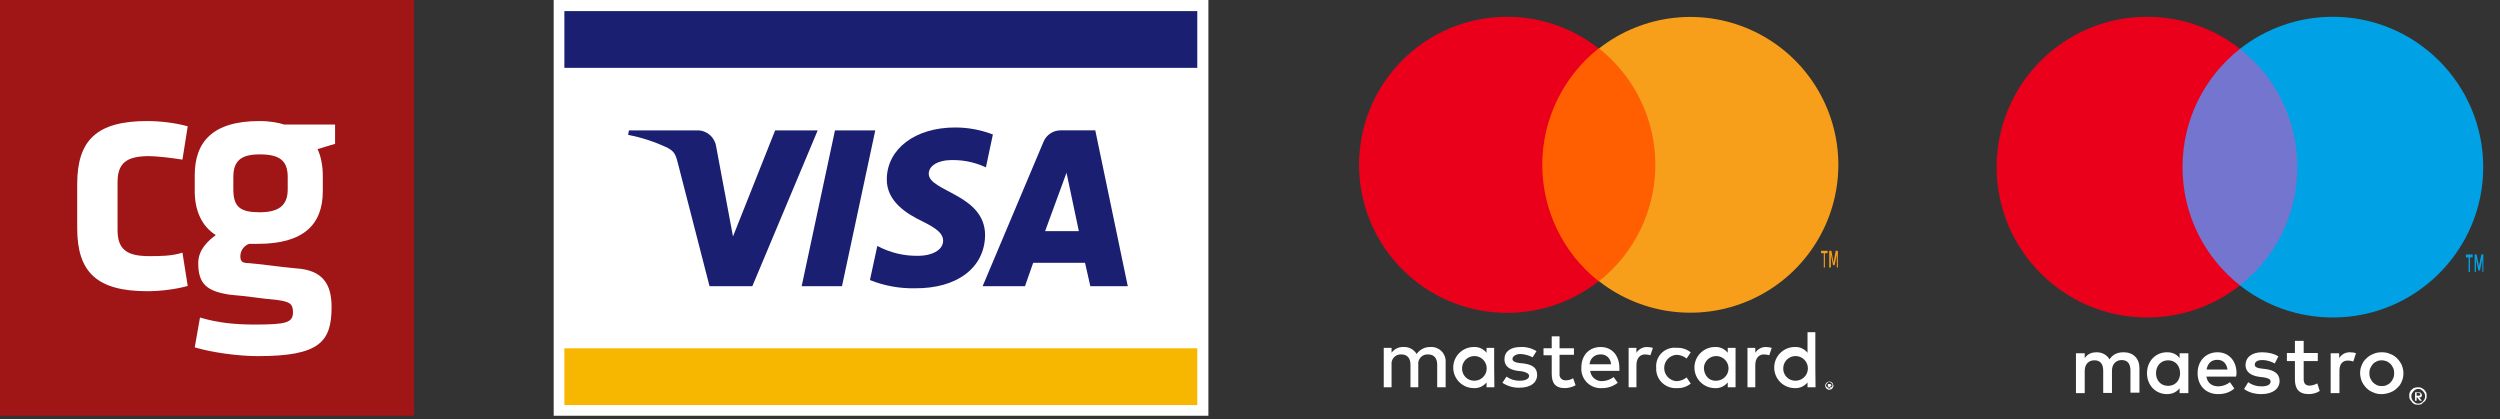 <?xml version="1.0" encoding="UTF-8"?>
<svg width="149px" height="25px" viewBox="0 0 149 25" version="1.1" xmlns="http://www.w3.org/2000/svg" xmlns:xlink="http://www.w3.org/1999/xlink">
    <rect x="0" y="0" width="149" height="25" fill="#333333" stroke="none"/>
    <title>cards_wuders</title>
    <g id="Designs-(Desktop)" stroke="none" stroke-width="1" fill="none" fill-rule="evenodd">
        <g id="Home-–-Desktop-HD" transform="translate(-90, -7644)">
            <g id="Footer" transform="translate(0, 7324)">
                <g id="cards_wuders" transform="translate(90, 320)">
                    <g id="visa" transform="translate(33, 0)" fill-rule="nonzero">
                        <rect id="Rectangle" fill="#FFFFFF" x="0" y="0" width="39.02" height="24.779"></rect>
                        <rect id="Rectangle" fill="#F7B600" x="0.637" y="20.76" width="37.721" height="3.382"></rect>
                        <rect id="Rectangle" fill="#1A1F71" x="0.637" y="0.662" width="37.721" height="3.382"></rect>
                        <path d="M15.735,7.77 L11.838,17.059 L9.289,17.059 L7.377,9.632 C7.255,9.167 7.157,9.02 6.814,8.824 C6.059,8.46 5.259,8.196 4.436,8.039 L4.485,7.77 L8.578,7.77 C9.132,7.772 9.6,8.178 9.681,8.725 L10.686,14.093 L13.199,7.77 L15.735,7.77 Z M25.711,14.02 C25.711,11.569 22.328,11.422 22.353,10.343 C22.353,10 22.672,9.657 23.382,9.559 C24.198,9.483 25.019,9.627 25.76,9.975 L26.176,8.015 C25.457,7.738 24.692,7.597 23.922,7.598 C21.544,7.598 19.877,8.873 19.853,10.662 C19.828,12.01 21.054,12.745 21.961,13.186 C22.868,13.627 23.211,13.946 23.211,14.338 C23.211,14.951 22.451,15.245 21.765,15.245 C20.902,15.269 20.049,15.066 19.289,14.657 L18.848,16.691 C19.697,17.032 20.605,17.199 21.52,17.181 C24.044,17.206 25.686,15.956 25.711,14.02 M31.985,17.059 L34.216,17.059 L32.279,7.769 L30.221,7.769 C29.769,7.764 29.36,8.037 29.191,8.456 L25.564,17.059 L28.088,17.059 L28.578,15.662 L31.667,15.662 L31.985,17.059 Z M29.289,13.775 L30.564,10.294 L31.299,13.775 L29.289,13.775 Z M19.167,7.77 L17.181,17.059 L14.779,17.059 L16.765,7.77 L19.167,7.77 Z" id="Shape" fill="#1A1F71"></path>
                    </g>
                    <g id="Group-3" transform="translate(81, 1)" fill-rule="nonzero">
                        <path d="M5.16,22.083 L5.16,20.613 C5.182,20.364 5.095,20.118 4.921,19.938 C4.746,19.759 4.502,19.665 4.253,19.682 C3.926,19.673 3.617,19.829 3.432,20.098 C3.268,19.824 2.966,19.664 2.647,19.682 C2.368,19.669 2.101,19.798 1.937,20.025 L1.937,19.731 L1.471,19.731 L1.471,22.083 L1.937,22.083 L1.937,20.735 C1.917,20.572 1.972,20.408 2.086,20.29 C2.2,20.171 2.361,20.11 2.525,20.123 C2.868,20.123 3.064,20.343 3.064,20.735 L3.064,22.083 L3.53,22.083 L3.53,20.735 C3.51,20.572 3.565,20.408 3.679,20.29 C3.793,20.171 3.954,20.11 4.118,20.123 C4.461,20.123 4.657,20.343 4.657,20.735 L4.657,22.083 L5.16,22.083 Z M12.807,19.755 L11.949,19.755 L11.949,19.044 L11.483,19.044 L11.483,19.755 L10.993,19.755 L10.993,20.172 L11.483,20.172 L11.483,21.275 C11.483,21.814 11.679,22.132 12.267,22.132 C12.491,22.128 12.709,22.069 12.905,21.961 L12.758,21.544 C12.625,21.627 12.472,21.669 12.316,21.667 C12.212,21.675 12.11,21.636 12.038,21.56 C11.966,21.483 11.933,21.378 11.949,21.275 L11.949,20.147 L12.807,20.147 L12.807,19.755 Z M17.169,19.682 C16.911,19.676 16.67,19.806 16.532,20.025 L16.532,19.731 L16.066,19.731 L16.066,22.083 L16.532,22.083 L16.532,20.76 C16.532,20.368 16.728,20.123 17.047,20.123 C17.155,20.127 17.261,20.143 17.365,20.172 L17.513,19.731 C17.4,19.702 17.285,19.686 17.169,19.682 L17.169,19.682 Z M10.576,19.927 C10.289,19.751 9.956,19.666 9.62,19.682 C9.032,19.682 8.664,19.951 8.664,20.417 C8.664,20.809 8.934,21.03 9.449,21.103 L9.694,21.128 C9.963,21.177 10.135,21.275 10.135,21.397 C10.135,21.569 9.939,21.691 9.571,21.691 C9.29,21.697 9.015,21.611 8.787,21.446 L8.542,21.814 C8.843,22.013 9.198,22.116 9.559,22.108 C10.245,22.108 10.613,21.789 10.613,21.348 C10.613,20.907 10.319,20.735 9.804,20.662 L9.559,20.637 C9.338,20.613 9.142,20.539 9.142,20.392 C9.142,20.245 9.338,20.098 9.608,20.098 C9.865,20.109 10.115,20.176 10.343,20.294 L10.576,19.927 Z M17.709,20.907 C17.688,21.238 17.811,21.561 18.045,21.796 C18.28,22.03 18.603,22.153 18.934,22.132 C19.236,22.148 19.532,22.052 19.767,21.863 L19.522,21.495 C19.349,21.636 19.133,21.714 18.91,21.716 C18.5,21.683 18.185,21.342 18.185,20.932 C18.185,20.521 18.5,20.18 18.91,20.147 C19.133,20.149 19.349,20.227 19.522,20.368 L19.767,20 C19.532,19.811 19.236,19.715 18.934,19.731 C18.607,19.691 18.28,19.801 18.043,20.029 C17.805,20.257 17.683,20.579 17.709,20.907 L17.709,20.907 Z M14.4,19.682 C13.713,19.682 13.248,20.172 13.248,20.907 C13.228,21.212 13.33,21.513 13.532,21.743 C13.733,21.973 14.018,22.113 14.324,22.132 L14.461,22.132 C14.807,22.14 15.145,22.027 15.417,21.814 L15.172,21.471 C14.975,21.623 14.735,21.709 14.486,21.716 C14.125,21.73 13.814,21.462 13.775,21.103 L15.515,21.103 L15.515,20.907 C15.503,20.172 15.062,19.682 14.4,19.682 L14.4,19.682 Z M14.4,20.123 C14.555,20.115 14.707,20.17 14.822,20.275 C14.937,20.38 15.006,20.526 15.013,20.682 C15.013,20.682 15.013,20.701 15.013,20.711 L13.738,20.711 C13.76,20.367 14.055,20.105 14.4,20.123 L14.4,20.123 Z M8.052,20.907 L8.052,19.731 L7.598,19.731 L7.598,20.025 C7.416,19.793 7.133,19.665 6.838,19.682 C6.162,19.682 5.613,20.23 5.613,20.907 C5.613,21.584 6.162,22.132 6.838,22.132 C7.133,22.149 7.416,22.021 7.598,21.789 L7.598,22.083 L8.064,22.083 L8.052,20.907 Z M6.14,20.907 C6.167,20.508 6.507,20.204 6.906,20.221 C7.305,20.239 7.617,20.572 7.609,20.971 C7.6,21.371 7.275,21.69 6.875,21.691 C6.67,21.696 6.472,21.614 6.332,21.464 C6.192,21.314 6.122,21.111 6.14,20.907 Z M24.253,19.682 C23.995,19.676 23.753,19.806 23.615,20.025 L23.615,19.731 L23.15,19.731 L23.15,22.083 L23.615,22.083 L23.615,20.76 C23.615,20.368 23.812,20.123 24.13,20.123 C24.238,20.127 24.345,20.143 24.449,20.172 L24.596,19.731 C24.487,19.703 24.377,19.687 24.265,19.682 L24.253,19.682 Z M28.027,21.74 C28.062,21.737 28.097,21.745 28.125,21.765 C28.15,21.765 28.174,21.789 28.199,21.814 C28.223,21.838 28.248,21.863 28.248,21.887 C28.248,21.912 28.272,21.936 28.272,21.985 C28.276,22.02 28.267,22.055 28.248,22.083 C28.223,22.108 28.223,22.132 28.199,22.157 C28.174,22.182 28.15,22.206 28.125,22.206 C28.101,22.206 28.076,22.231 28.027,22.231 C27.993,22.234 27.958,22.226 27.929,22.206 C27.905,22.182 27.88,22.182 27.856,22.157 C27.831,22.132 27.807,22.108 27.807,22.083 C27.807,22.059 27.782,22.034 27.782,21.985 C27.778,21.951 27.787,21.916 27.807,21.887 C27.831,21.863 27.831,21.838 27.856,21.814 C27.88,21.789 27.905,21.765 27.929,21.765 C27.954,21.765 28.003,21.74 28.027,21.74 L28.027,21.74 Z M28.027,22.157 C28.054,22.16 28.081,22.151 28.101,22.132 C28.127,22.13 28.147,22.11 28.15,22.083 L28.199,22.034 C28.199,22.01 28.223,21.985 28.223,21.961 C28.227,21.934 28.218,21.907 28.199,21.887 C28.197,21.861 28.176,21.841 28.15,21.838 L28.101,21.789 C28.076,21.789 28.052,21.765 28.027,21.765 C28,21.762 27.973,21.771 27.954,21.789 C27.928,21.792 27.907,21.812 27.905,21.838 L27.856,21.887 C27.856,21.912 27.831,21.936 27.831,21.961 C27.828,21.988 27.837,22.015 27.856,22.034 C27.858,22.061 27.879,22.081 27.905,22.083 L27.954,22.132 C27.973,22.151 28,22.16 28.027,22.157 L28.027,22.157 Z M28.052,21.887 C28.079,21.884 28.106,21.893 28.125,21.912 C28.15,21.936 28.15,21.936 28.15,21.961 C28.15,21.985 28.15,21.985 28.125,22.01 C28.112,22.023 28.095,22.032 28.076,22.034 L28.15,22.108 L28.076,22.108 L28.003,22.034 L27.978,22.034 L27.978,22.108 L27.941,22.108 L27.941,21.887 L28.052,21.887 Z M22.439,20.907 L22.439,19.731 L21.973,19.731 L21.973,20.025 C21.791,19.793 21.508,19.665 21.213,19.682 C20.537,19.682 19.988,20.23 19.988,20.907 C19.988,21.584 20.537,22.132 21.213,22.132 C21.508,22.149 21.791,22.021 21.973,21.789 L21.973,22.083 L22.439,22.083 L22.439,20.907 Z M20.552,20.907 C20.578,20.508 20.918,20.204 21.318,20.221 C21.717,20.239 22.029,20.572 22.021,20.971 C22.012,21.371 21.687,21.69 21.287,21.691 C20.834,21.716 20.552,21.348 20.552,20.907 L20.552,20.907 Z M27.194,20.907 L27.194,18.799 L26.728,18.799 L26.728,20.025 C26.546,19.793 26.263,19.665 25.968,19.682 C25.292,19.682 24.743,20.23 24.743,20.907 C24.743,21.584 25.292,22.132 25.968,22.132 C26.263,22.149 26.546,22.021 26.728,21.789 L26.728,22.083 L27.206,22.083 L27.194,20.907 Z M25.282,20.907 C25.309,20.508 25.649,20.204 26.048,20.221 C26.447,20.239 26.759,20.572 26.751,20.971 C26.743,21.371 26.417,21.69 26.017,21.691 C25.812,21.696 25.615,21.614 25.474,21.464 C25.334,21.314 25.264,21.111 25.282,20.907 L25.282,20.907 Z" id="_Compound_Path_" fill="#FFFFFF"></path>
                        <g id="_Group_">
                            <rect id="Rectangle" fill="#FF5F00" x="10.037" y="1.887" width="8.505" height="13.873"></rect>
                            <path d="M10.919,8.824 C10.92,6.12 12.157,3.565 14.277,1.887 C10.66,-0.957 5.464,-0.543 2.342,2.837 C-0.781,6.218 -0.781,11.43 2.342,14.81 C5.464,18.191 10.66,18.604 14.277,15.76 C12.157,14.082 10.92,11.527 10.919,8.824 Z" id="_Path_" fill="#EB001B"></path>
                            <path d="M27.763,14.946 L27.763,14.089 L27.924,14.089 L27.924,13.946 L27.537,13.946 L27.537,14.089 L27.698,14.089 L27.698,14.946 L27.763,14.946 Z M28.537,14.946 L28.537,13.946 L28.408,13.946 L28.279,14.661 L28.15,13.946 L28.021,13.946 L28.021,14.946 L28.118,14.946 L28.118,14.161 L28.247,14.803 L28.343,14.803 L28.473,14.161 L28.473,14.946 L28.537,14.946 Z" id="Shape" fill="#F79E1B"></path>
                            <path d="M28.566,8.824 C28.563,12.197 26.635,15.274 23.601,16.749 C20.567,18.224 16.958,17.84 14.302,15.76 C16.423,14.083 17.66,11.528 17.66,8.824 C17.66,6.12 16.423,3.565 14.302,1.887 C16.958,-0.193 20.567,-0.577 23.601,0.898 C26.635,2.374 28.563,5.45 28.566,8.824 L28.566,8.824 Z" id="Path" fill="#F79E1B"></path>
                        </g>
                    </g>
                    <g id="Group-2" transform="translate(119, 1)" fill-rule="nonzero">
                        <g id="Group">
                            <path d="M29.006,15.202 L29.006,14.166 L28.887,14.166 L28.747,14.857 L28.608,14.166 L28.488,14.166 L28.488,15.202 L28.568,15.202 L28.568,14.425 L28.707,15.116 L28.807,15.116 L28.946,14.425 L28.946,15.202 L29.006,15.202 Z M28.21,15.202 L28.21,14.339 L28.369,14.339 L28.369,14.166 L27.971,14.166 L27.971,14.339 L28.13,14.339 L28.13,15.202 L28.21,15.202 Z" id="Shape" fill="#00A2E5"></path>
                            <polygon id="Path" fill="#7375CF" points="18.415 16.008 10.57 16.008 10.57 1.914 18.415 1.914"></polygon>
                            <path d="M11.078,8.961 C11.078,6.104 12.412,3.553 14.5,1.914 C12.977,0.711 11.049,0 8.961,0 C4.016,0 0,4.016 0,8.961 C0,13.905 4.016,17.922 8.961,17.922 C11.049,17.922 12.977,17.212 14.5,16.008 C12.412,14.37 11.078,11.818 11.078,8.961" id="Path" fill="#EB001B"></path>
                            <path d="M29,8.961 C29,13.905 24.983,17.922 20.039,17.922 C17.951,17.922 16.023,17.212 14.5,16.008 C16.588,14.37 17.922,11.818 17.922,8.961 C17.922,6.104 16.588,3.553 14.5,1.914 C16.023,0.711 17.951,0 20.039,0 C24.983,0 29,4.016 29,8.961" id="Path" fill="#00A2E5"></path>
                        </g>
                        <g id="Group" transform="translate(4.727, 19.314)" fill="#FFFFFF">
                            <path d="M16.327,0.681 C16.428,0.681 16.588,0.696 16.689,0.74 L16.53,1.232 C16.414,1.189 16.312,1.175 16.211,1.175 C15.877,1.175 15.704,1.392 15.704,1.784 L15.704,3.118 L15.181,3.118 L15.181,0.74 L15.689,0.74 L15.689,1.03 C15.834,0.812 16.037,0.681 16.327,0.681 M14.413,1.204 L13.572,1.204 L13.572,2.276 C13.572,2.509 13.659,2.668 13.92,2.668 C14.05,2.668 14.225,2.624 14.384,2.538 L14.529,2.987 C14.37,3.103 14.108,3.175 13.877,3.175 C13.268,3.175 13.05,2.842 13.05,2.291 L13.05,1.204 L12.572,1.204 L12.572,0.725 L13.05,0.725 L13.05,0 L13.572,0 L13.572,0.725 L14.413,0.725 L14.413,1.204 L14.413,1.204 Z M7.787,1.711 C7.845,1.363 8.047,1.131 8.425,1.131 C8.758,1.131 8.976,1.334 9.034,1.711 L7.787,1.711 Z M9.57,1.929 C9.57,1.189 9.106,0.681 8.439,0.681 C7.743,0.681 7.25,1.189 7.25,1.929 C7.25,2.683 7.758,3.175 8.468,3.175 C8.831,3.175 9.149,3.088 9.44,2.842 L9.178,2.465 C8.976,2.624 8.729,2.712 8.482,2.712 C8.149,2.712 7.845,2.552 7.772,2.131 L9.541,2.131 C9.556,2.059 9.57,2.001 9.57,1.929 M11.847,1.349 C11.701,1.262 11.412,1.145 11.107,1.145 C10.817,1.145 10.658,1.247 10.658,1.421 C10.658,1.581 10.832,1.624 11.063,1.653 L11.31,1.682 C11.832,1.754 12.136,1.972 12.136,2.393 C12.136,2.842 11.745,3.175 11.049,3.175 C10.658,3.175 10.295,3.074 10.02,2.871 L10.266,2.465 C10.44,2.595 10.701,2.712 11.063,2.712 C11.412,2.712 11.6,2.61 11.6,2.421 C11.6,2.291 11.47,2.219 11.18,2.175 L10.933,2.146 C10.396,2.074 10.107,1.827 10.107,1.45 C10.107,0.972 10.498,0.681 11.092,0.681 C11.47,0.681 11.818,0.768 12.064,0.928 L11.847,1.349 Z M18.227,1.16 C18.125,1.16 18.023,1.175 17.936,1.218 C17.849,1.262 17.762,1.305 17.704,1.377 C17.646,1.45 17.588,1.522 17.545,1.624 C17.502,1.711 17.487,1.827 17.487,1.929 C17.487,2.045 17.502,2.146 17.545,2.233 C17.588,2.32 17.632,2.407 17.704,2.479 C17.777,2.552 17.849,2.595 17.936,2.639 C18.023,2.683 18.125,2.697 18.227,2.697 C18.328,2.697 18.43,2.683 18.517,2.639 C18.604,2.595 18.691,2.552 18.748,2.479 C18.821,2.407 18.864,2.334 18.908,2.233 C18.951,2.146 18.966,2.03 18.966,1.929 C18.966,1.812 18.951,1.711 18.908,1.624 C18.864,1.537 18.821,1.45 18.748,1.377 C18.676,1.305 18.604,1.262 18.517,1.218 C18.43,1.189 18.328,1.16 18.227,1.16 M18.227,0.681 C18.415,0.681 18.589,0.711 18.734,0.783 C18.893,0.841 19.024,0.928 19.14,1.044 C19.256,1.16 19.343,1.29 19.416,1.435 C19.474,1.595 19.517,1.754 19.517,1.929 C19.517,2.103 19.488,2.276 19.416,2.421 C19.358,2.581 19.256,2.712 19.14,2.813 C19.024,2.929 18.893,3.016 18.734,3.074 C18.575,3.132 18.401,3.175 18.227,3.175 C18.038,3.175 17.864,3.147 17.719,3.074 C17.559,3.016 17.429,2.929 17.313,2.813 C17.197,2.697 17.11,2.567 17.038,2.421 C16.98,2.262 16.936,2.103 16.936,1.929 C16.936,1.754 16.965,1.581 17.038,1.435 C17.096,1.276 17.197,1.145 17.313,1.044 C17.429,0.928 17.559,0.841 17.719,0.783 C17.864,0.711 18.038,0.681 18.227,0.681 M4.771,1.929 C4.771,1.508 5.046,1.16 5.495,1.16 C5.931,1.16 6.206,1.494 6.206,1.929 C6.206,2.364 5.916,2.683 5.495,2.683 C5.046,2.683 4.771,2.349 4.771,1.929 M6.699,1.929 L6.699,0.74 L6.177,0.74 L6.177,1.03 C6.018,0.812 5.771,0.681 5.423,0.681 C4.756,0.681 4.234,1.204 4.234,1.929 C4.234,2.654 4.756,3.175 5.423,3.175 C5.756,3.175 6.003,3.045 6.177,2.828 L6.177,3.118 L6.699,3.118 L6.699,1.929 Z M3.784,3.118 L3.784,1.624 C3.784,1.058 3.422,0.681 2.842,0.681 C2.538,0.681 2.219,0.768 2.001,1.102 C1.841,0.841 1.581,0.681 1.218,0.681 C0.972,0.681 0.711,0.754 0.522,1.03 L0.522,0.74 L0,0.74 L0,3.118 L0.522,3.118 L0.522,1.798 C0.522,1.392 0.754,1.16 1.102,1.16 C1.45,1.16 1.624,1.377 1.624,1.784 L1.624,3.103 L2.146,3.103 L2.146,1.784 C2.146,1.377 2.393,1.145 2.726,1.145 C3.074,1.145 3.248,1.363 3.248,1.769 L3.248,3.088 L3.784,3.088 L3.784,3.118 Z" id="Shape"></path>
                            <path d="M20.304,3.137 L20.304,3.271 L20.43,3.271 C20.461,3.271 20.493,3.271 20.493,3.237 C20.524,3.237 20.524,3.204 20.524,3.17 C20.524,3.137 20.524,3.137 20.493,3.137 C20.493,3.137 20.461,3.104 20.43,3.104 L20.304,3.104 L20.304,3.137 Z M20.43,3.07 C20.493,3.07 20.524,3.07 20.555,3.104 C20.587,3.137 20.618,3.17 20.618,3.237 C20.618,3.271 20.618,3.304 20.587,3.337 C20.555,3.371 20.524,3.371 20.461,3.371 L20.618,3.571 L20.493,3.571 L20.336,3.371 L20.304,3.371 L20.304,3.571 L20.21,3.571 L20.21,3.07 L20.43,3.07 Z M20.399,3.738 C20.461,3.738 20.493,3.738 20.555,3.705 C20.618,3.672 20.65,3.638 20.681,3.605 C20.712,3.571 20.744,3.538 20.775,3.471 C20.807,3.404 20.807,3.371 20.807,3.304 C20.807,3.237 20.807,3.204 20.775,3.137 C20.744,3.07 20.712,3.037 20.681,3.003 C20.65,2.97 20.618,2.937 20.555,2.903 C20.524,2.87 20.461,2.87 20.399,2.87 C20.336,2.87 20.304,2.87 20.242,2.903 C20.179,2.937 20.147,2.97 20.116,3.003 C20.085,3.037 20.053,3.104 20.022,3.137 C19.991,3.204 19.991,3.237 19.991,3.304 C19.991,3.371 19.991,3.404 20.022,3.471 C20.053,3.538 20.085,3.571 20.116,3.605 C20.147,3.638 20.21,3.672 20.242,3.705 C20.304,3.738 20.336,3.738 20.399,3.738 M20.399,2.769 C20.461,2.769 20.524,2.769 20.587,2.803 C20.65,2.836 20.712,2.87 20.744,2.903 C20.775,2.937 20.838,3.003 20.869,3.07 C20.901,3.137 20.901,3.204 20.901,3.271 C20.901,3.337 20.901,3.404 20.869,3.471 C20.838,3.538 20.807,3.605 20.744,3.638 C20.681,3.672 20.65,3.738 20.587,3.772 C20.524,3.805 20.461,3.805 20.399,3.805 C20.336,3.805 20.242,3.805 20.179,3.772 C20.116,3.738 20.053,3.705 20.022,3.638 C19.991,3.605 19.928,3.538 19.896,3.471 C19.865,3.404 19.865,3.337 19.865,3.271 C19.865,3.204 19.865,3.137 19.896,3.07 C19.928,3.003 19.959,2.937 20.022,2.903 C20.053,2.87 20.116,2.803 20.179,2.803 C20.242,2.769 20.336,2.769 20.399,2.769" id="Shape"></path>
                        </g>
                    </g>
                    <g id="Group" transform="translate(-0, 0)">
                        <rect id="Rectangle" fill="#A01515" fill-rule="nonzero" x="0" y="0" width="24.675" height="24.78"></rect>
                        <g transform="translate(4.601, 7.214)">
                            <path d="M10.874,1.987 C9.724,1.987 9.306,2.405 9.306,3.346 L9.306,4.078 C9.306,5.019 9.828,5.437 10.874,5.437 C12.024,5.437 12.547,5.019 12.547,4.078 L12.547,3.346 C12.547,2.405 12.129,1.987 10.874,1.987 Z" id="Path"></path>
                            <path d="M4.287,2.091 C4.287,2.091 4.287,2.091 4.287,2.091 L4.287,2.091 C4.287,2.091 4.287,2.091 4.287,2.091 C4.705,2.091 5.646,2.196 6.273,2.3 L6.587,0.314 C5.855,0.105 4.914,0 4.182,0 C1.15,0 0,1.15 0,3.764 L0,6.378 C0,8.992 1.15,10.142 4.182,10.142 C4.914,10.142 5.855,10.037 6.587,9.828 L6.273,7.842 C5.646,8.051 4.914,8.051 4.287,8.051 C2.928,8.051 2.405,7.633 2.405,6.483 L2.405,3.659 C2.405,2.509 2.928,2.091 4.287,2.091 Z" id="Path" fill="#FFFFFF" fill-rule="nonzero"></path>
                            <path d="M10.874,9.28652369e-16 C8.051,9.28652369e-16 7.005,1.255 7.005,3.241 L7.005,4.182 C7.005,5.332 7.424,6.273 8.26,6.796 C7.842,7.11 7.214,7.633 7.214,8.469 C7.214,9.724 7.737,10.142 9.096,10.351 C10.351,10.456 10.769,10.56 11.919,10.665 C12.651,10.769 12.861,10.874 12.861,11.397 C12.861,12.024 12.442,12.129 10.56,12.129 C9.41,12.129 8.365,12.024 7.319,11.71 L7.005,13.488 C8.051,13.802 9.619,14.011 10.769,14.011 C14.429,14.011 15.161,13.174 15.161,11.083 C15.161,9.724 14.638,8.887 13.07,8.783 C11.919,8.678 11.397,8.574 10.247,8.469 C9.828,8.469 9.724,8.365 9.724,8.051 C9.724,7.737 9.933,7.424 10.247,7.319 C10.456,7.319 10.665,7.319 10.769,7.319 C13.488,7.319 14.638,6.169 14.638,4.182 L14.638,3.241 C14.638,2.718 14.533,2.091 14.324,1.673 L14.324,1.673 C14.638,1.568 15.056,1.464 15.37,1.359 L15.37,0.209 L12.338,0.209 C12.024,0.105 11.501,9.28652369e-16 10.874,9.28652369e-16 Z M12.547,4.078 C12.547,5.019 12.024,5.437 10.874,5.437 C9.724,5.437 9.306,5.123 9.306,4.078 L9.306,3.346 C9.306,2.405 9.724,1.987 10.874,1.987 C12.129,1.987 12.547,2.405 12.547,3.346 L12.547,4.078 Z" id="Shape" fill="#FFFFFF" fill-rule="nonzero"></path>
                        </g>
                    </g>
                </g>
            </g>
        </g>
    </g>
</svg>